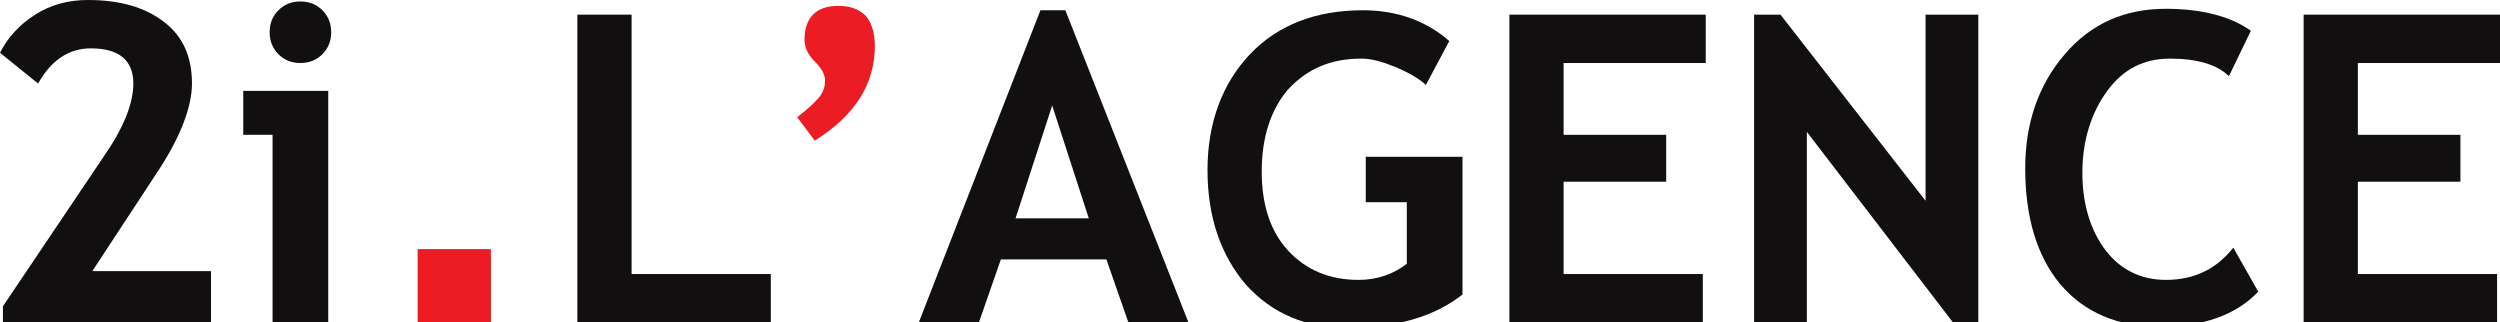 <?xml version="1.0" encoding="utf-8"?>
<!-- Generator: Adobe Illustrator 24.0.0, SVG Export Plug-In . SVG Version: 6.00 Build 0)  -->
<svg version="1.1" id="Layer_1" xmlns="http://www.w3.org/2000/svg" xmlns:xlink="http://www.w3.org/1999/xlink" x="0px" y="0px"
	 viewBox="0 0 170.6 22" style="enable-background:new 0 0 170.6 22;" xml:space="preserve">
<style type="text/css">
	.st0{fill:#110F10;}
	.st1{fill:#EC1C24;}
	.st2{fill-rule:evenodd;clip-rule:evenodd;fill:#EC1C24;}
</style>
<g>
	<path class="st0" d="M0.2,22v-1.1l6.8-10.1c1.4-2,2.1-3.7,2.1-5.1c0-1.6-1-2.4-2.9-2.4c-1.5,0-2.7,0.8-3.6,2.4L0,3.6
		c0.5-1,1.3-1.9,2.4-2.6C3.5,0.3,4.7,0,6,0c2.2,0,3.9,0.5,5.2,1.5s1.9,2.4,1.9,4.2c0,1.6-0.8,3.7-2.4,6.1l-4.4,6.7h8.1V22H0.2z"/>
	<path class="st0" d="M18.6,22V9.2h-2v-3h5.8V22H18.6z M20.5,0.1c0.6,0,1.1,0.2,1.5,0.6c0.4,0.4,0.6,0.9,0.6,1.5
		c0,0.6-0.2,1.1-0.6,1.5c-0.4,0.4-0.9,0.6-1.5,0.6c-0.6,0-1.1-0.2-1.5-0.6s-0.6-0.9-0.6-1.5c0-0.6,0.2-1.1,0.6-1.5
		C19.4,0.3,19.9,0.1,20.5,0.1z"/>
</g>
<g>
	<polygon class="st0" points="43.1,1 39.4,1 39.4,22 52.6,22 52.6,18.7 43.1,18.7 	"/>
	<path class="st1" d="M57.2,0.4c-1.5,0-2.3,0.8-2.3,2.3c0,0.5,0.2,1,0.7,1.5c0.5,0.5,0.7,0.9,0.7,1.3c0,0.4-0.1,0.7-0.3,1
		c-0.2,0.3-0.7,0.8-1.6,1.5l1.2,1.6c2.7-1.7,4.1-3.8,4.1-6.5c0-0.8-0.2-1.5-0.6-2C58.6,0.6,58,0.4,57.2,0.4z"/>
	<path class="st0" d="M71,0.7L62.7,22h4.1l1.5-4.3h7.2L77,22h4.1L72.7,0.7H71z M69.3,14.9l2.5-7.7l2.5,7.7H69.3z"/>
	<path class="st0" d="M93.1,13.8H96V18c-0.9,0.7-2,1.1-3.3,1.1c-2,0-3.6-0.7-4.8-2c-1.2-1.3-1.8-3.1-1.8-5.4c0-2.3,0.6-4.2,1.8-5.6
		C89.2,4.7,90.8,4,92.9,4c0.7,0,1.4,0.2,2.4,0.6c0.9,0.4,1.6,0.8,2,1.2l1.6-3c-1.6-1.4-3.6-2.1-5.9-2.1c-3.2,0-5.8,1-7.7,3
		c-1.9,2-2.9,4.7-2.9,7.9c0,3.2,0.9,5.8,2.6,7.8c1.8,2,4.1,3,7.2,3c1.4,0,2.8-0.2,4.2-0.6c1.4-0.4,2.5-1,3.4-1.7v-9.4h-6.6V13.8z"/>
	<polygon class="st0" points="103,22 116.2,22 116.2,18.7 106.7,18.7 106.7,12.4 113.7,12.4 113.7,9.2 106.7,9.2 106.7,4.3 
		116.4,4.3 116.4,1 103,1 	"/>
	<polygon class="st0" points="131.4,13.7 121.5,1 119.7,1 119.7,22 123.3,22 123.3,9 133.5,22.3 135,22.3 135,1 131.4,1 	"/>
	<path class="st0" d="M147.8,19.1c-1.7,0-3.1-0.7-4.1-2c-1-1.3-1.6-3.1-1.6-5.3c0-2.2,0.6-4.1,1.7-5.6c1.1-1.5,2.5-2.2,4.3-2.2
		c1.8,0,3.2,0.4,4,1.2l1.5-3.1c-1.4-1-3.4-1.5-5.8-1.5c-2.8,0-5.1,1-6.9,3.1c-1.8,2.1-2.7,4.7-2.7,7.8c0,3.3,0.8,6,2.4,7.9
		c1.6,1.9,3.9,2.9,6.8,2.9c2.9,0,5.2-0.8,6.7-2.4l-1.7-3C151.3,18.3,149.8,19.1,147.8,19.1z"/>
	<polygon class="st0" points="157.2,22 170.4,22 170.4,18.7 160.9,18.7 160.9,12.4 167.9,12.4 167.9,9.2 160.9,9.2 160.9,4.3 
		170.6,4.3 170.6,1 157.2,1 	"/>
</g>
<rect x="28.5" y="17" class="st2" width="5" height="5"/>
</svg>
